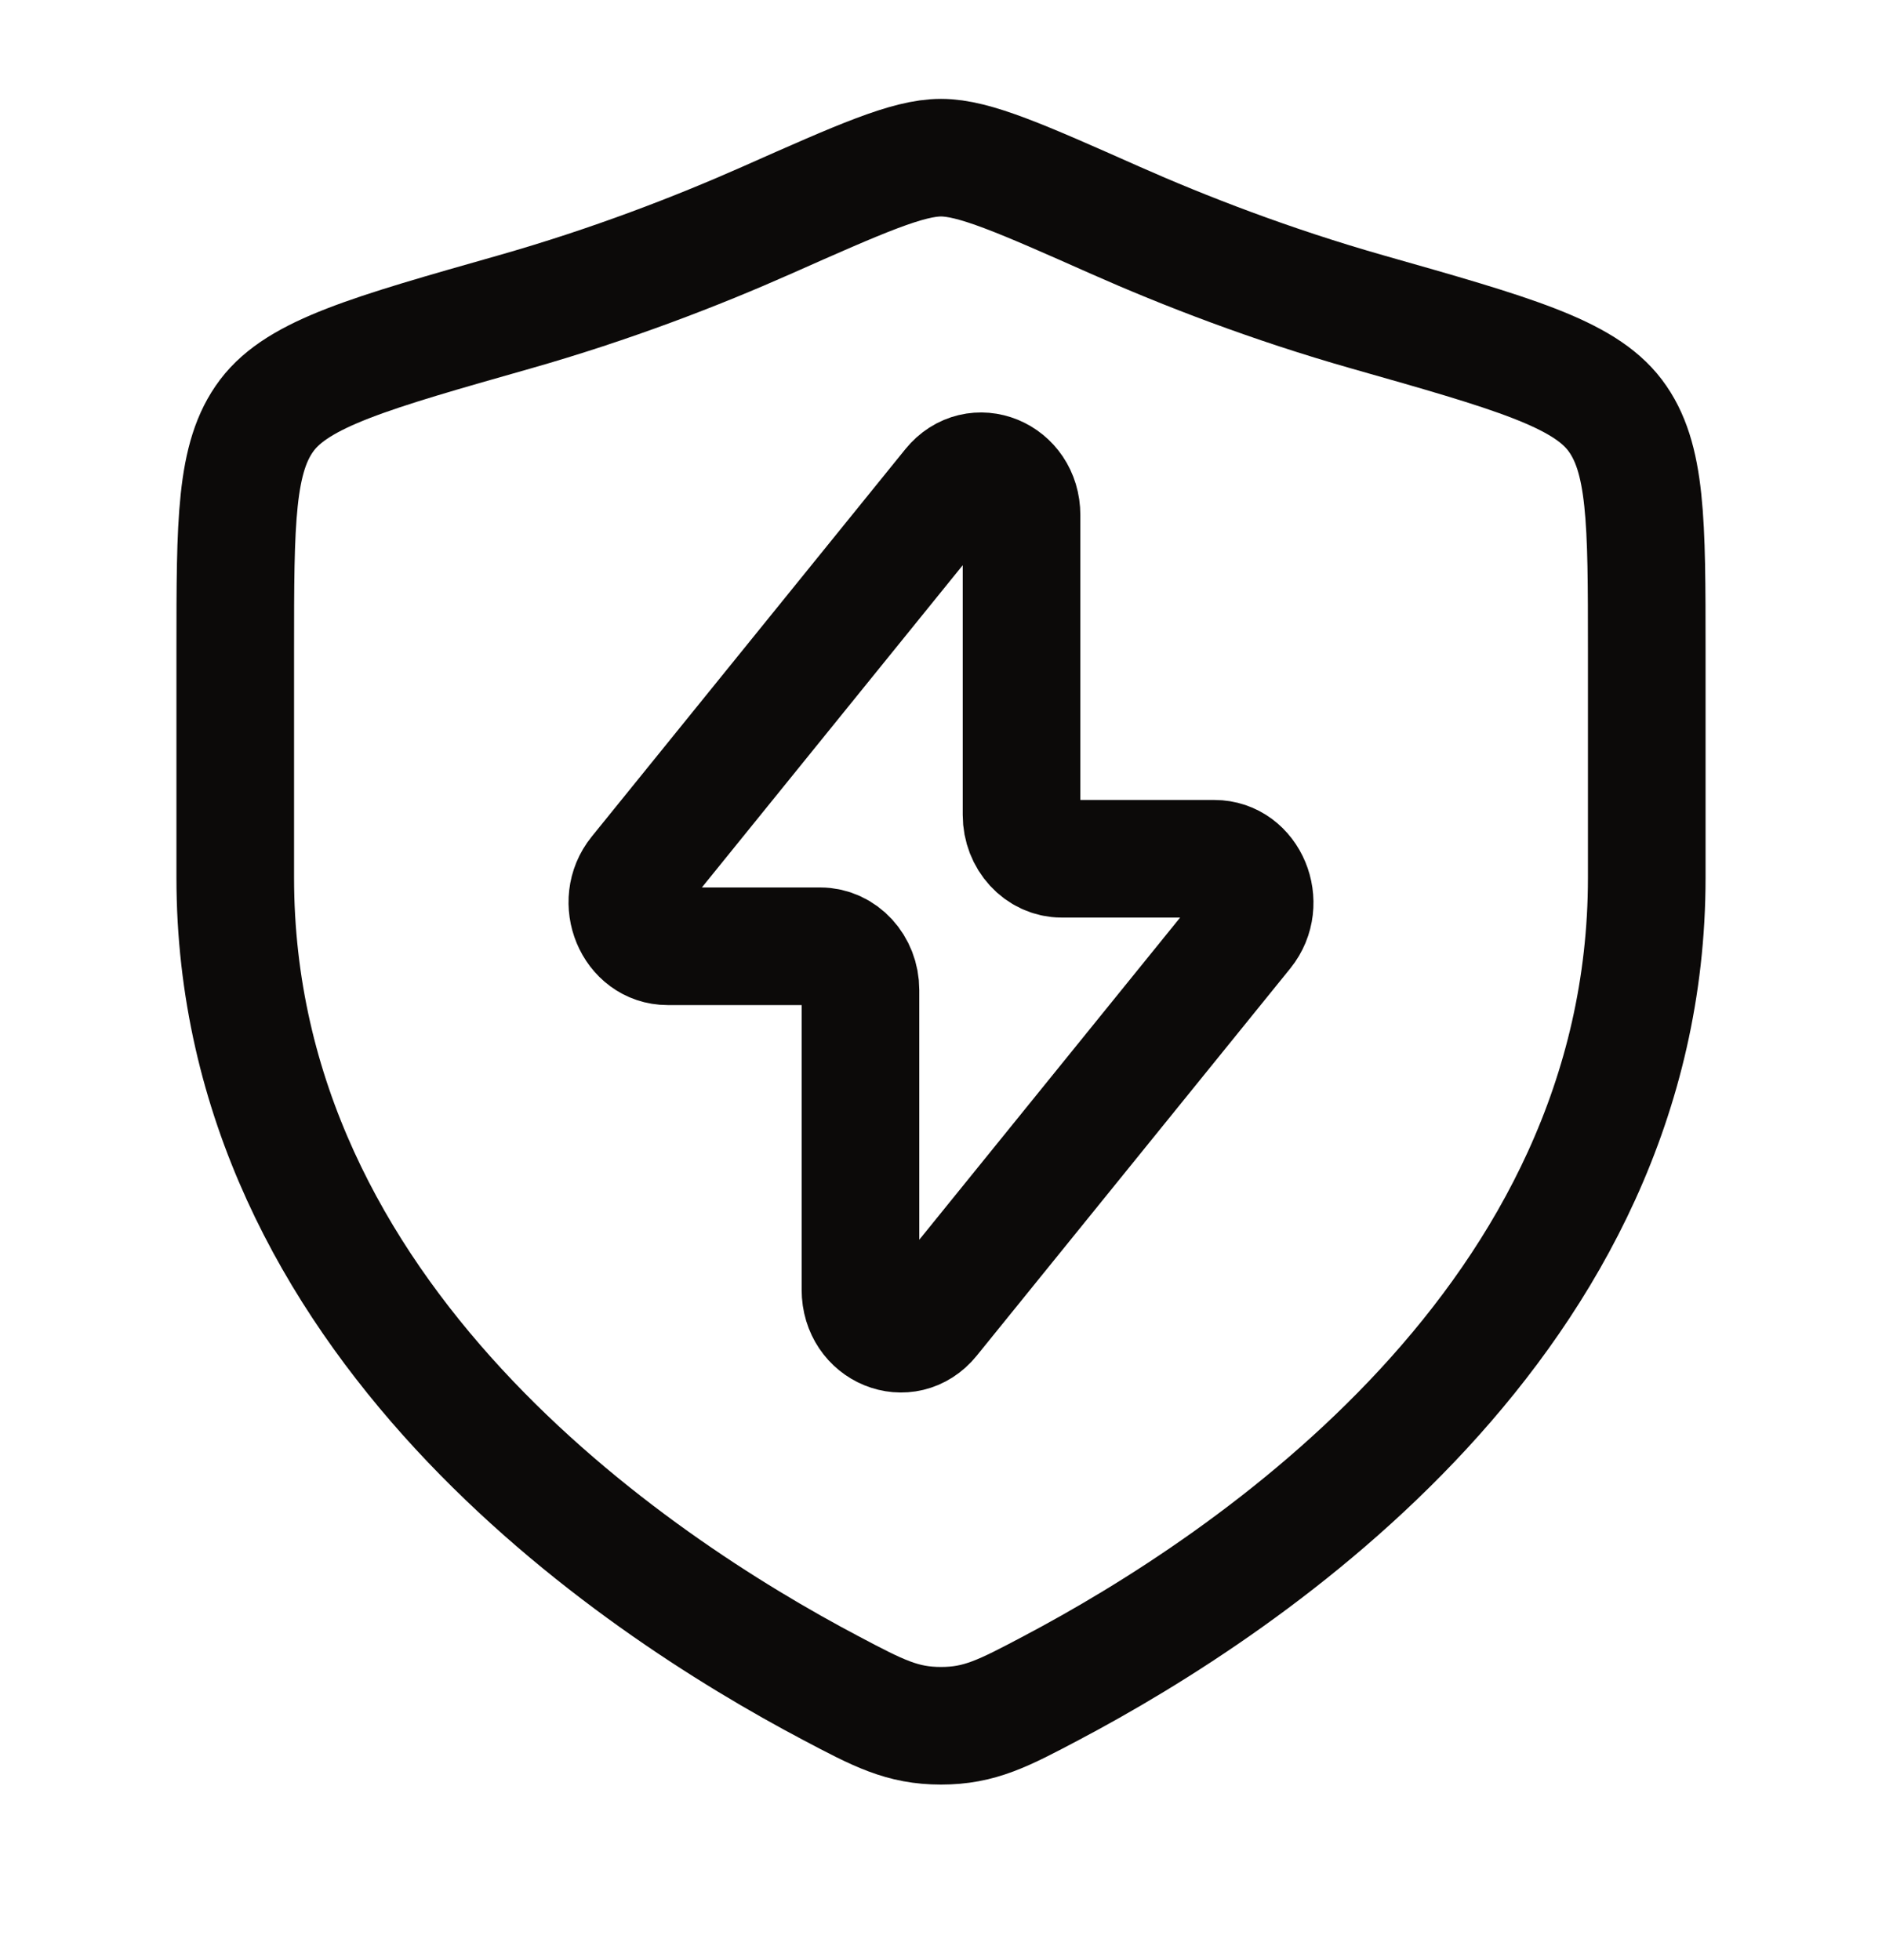<svg width="24" height="25" viewBox="0 0 24 25" fill="none" xmlns="http://www.w3.org/2000/svg">
<path d="M8.129 11.142L12.128 6.201C12.441 5.815 13.027 6.055 13.027 6.57V10.394C13.027 10.703 13.257 10.953 13.54 10.953H15.486C15.927 10.953 16.163 11.519 15.871 11.88L11.872 16.82C11.559 17.206 10.973 16.966 10.973 16.451V12.627C10.973 12.319 10.743 12.069 10.46 12.069H8.514C8.073 12.069 7.837 11.502 8.129 11.142Z" stroke="#0C0A09" stroke-width="1.5" stroke-linecap="round" stroke-linejoin="round"/>
<path d="M21 11.194V8.291C21 6.651 21 5.831 20.596 5.296C20.192 4.761 19.278 4.501 17.451 3.982C16.202 3.627 15.102 3.199 14.222 2.809C13.023 2.277 12.424 2.011 12 2.011C11.576 2.011 10.977 2.277 9.778 2.809C8.898 3.199 7.798 3.627 6.549 3.982C4.722 4.501 3.808 4.761 3.404 5.296C3 5.831 3 6.651 3 8.291V11.194C3 16.819 8.063 20.194 10.594 21.53C11.201 21.851 11.505 22.011 12 22.011C12.495 22.011 12.799 21.851 13.406 21.53C15.937 20.194 21 16.819 21 11.194Z" stroke="#0C0A09" stroke-width="1.5" stroke-linecap="round"/>
</svg>
